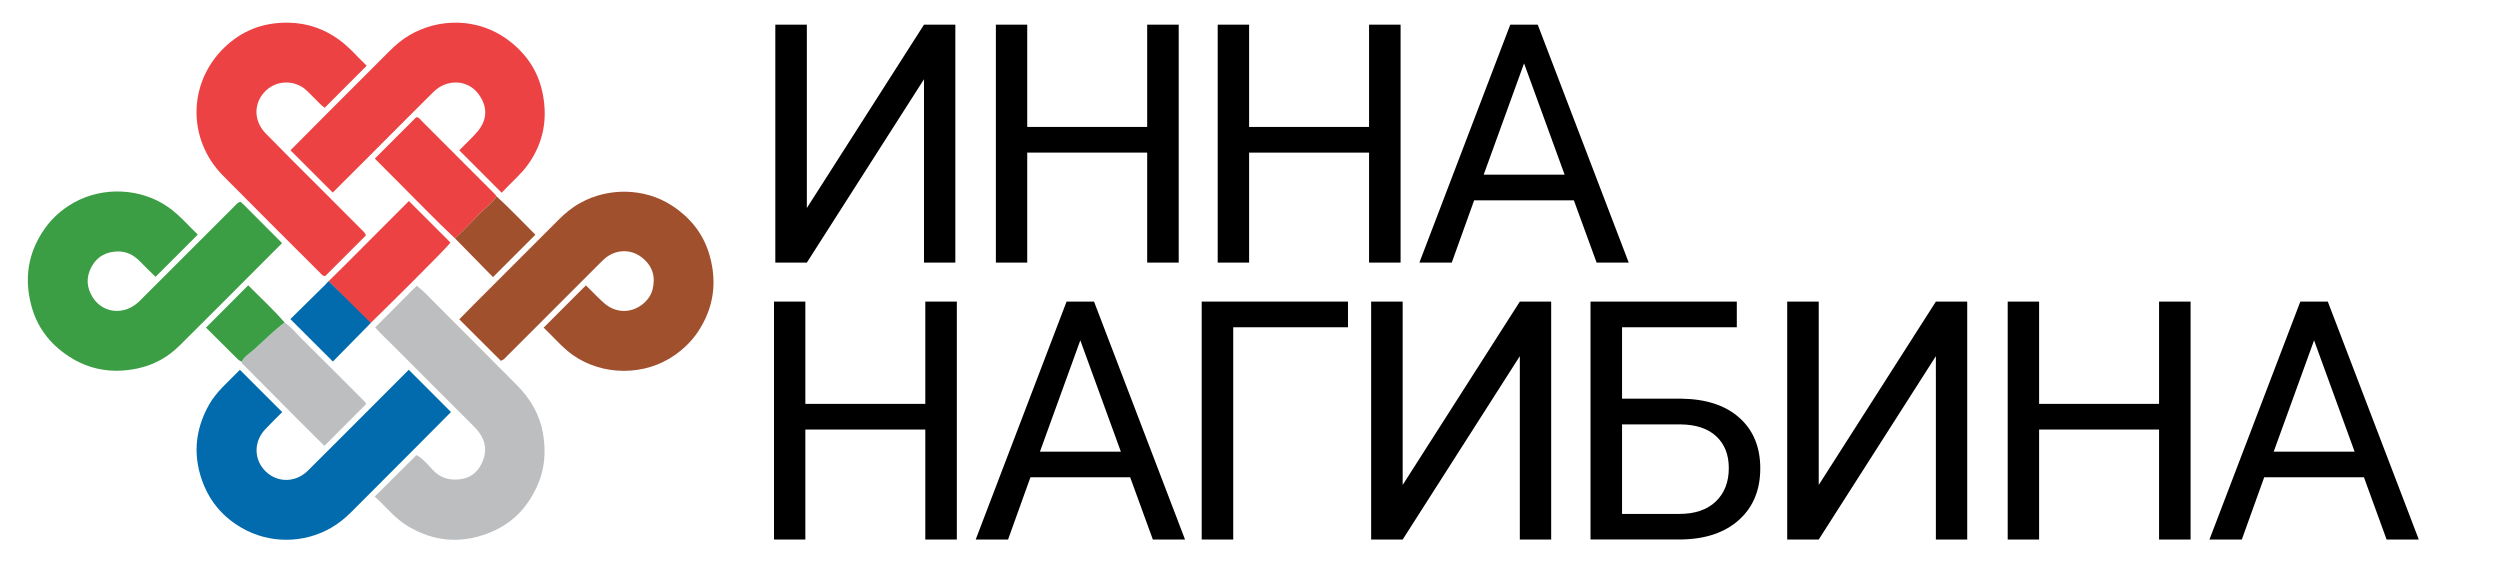 <?xml version="1.0" encoding="utf-8"?>
<!-- Generator: Adobe Illustrator 21.1.0, SVG Export Plug-In . SVG Version: 6.00 Build 0)  -->
<svg version="1.2" baseProfile="tiny" id="Слой_1"
	 xmlns="http://www.w3.org/2000/svg" xmlns:xlink="http://www.w3.org/1999/xlink" x="0px" y="0px" viewBox="0 0 4187 941.9"
	 xml:space="preserve">
<g>
	<g>
		<path fill="#3B9E44" d="M402.8,337.9c2.5,2.3,4.6,4.1,6.5,6c20.9,20.9,41.7,41.8,63.1,63.3c-14.6,14.6-29,29.1-43.4,43.5
			c-42.9,42.9-85.7,85.9-128.9,128.7c-18.1,17.9-40.9,31.5-69.8,37.7c-42.8,9.1-81.3,1.8-114.8-20.1c-34.6-22.5-54.2-51.9-63.1-85.4
			c-11.8-44.6-6.2-87.7,22.3-128.4c12.1-17.2,28.1-32.1,48.8-43.7c49.1-27.7,113-24.5,158.4,7.5c19,13.4,32.8,30,49.3,45.9
			c-12,12.1-23.7,23.8-35.3,35.4c-11.4,11.4-22.8,22.8-35.4,35.3c-8.8-8.6-17.1-16.4-24.7-24.4c-10.9-11.5-24.1-19.8-43.8-17.8
			c-20.5,2.1-32.1,12.8-39.3,26.6c-8.7,16.8-7.7,33.7,2.5,49.9c17.4,27.6,53.9,30.7,78.3,6.5c52.9-52.6,105.4-105.3,158.2-158
			C394.8,343.4,397.1,339.4,402.8,337.9z"/>
		<path fill="#A1502E" d="M910.5,548.7c23.7-23.7,46.7-46.7,70.8-70.8c10.6,10.5,19.9,20.3,30.2,29.5c19.9,18,47.8,17.7,67.5-0.3
			c7.6-6.9,12.2-14.9,14.2-23.6c4.5-19.6,0.5-37.8-18.6-52.6c-17.6-13.6-41-13.5-59-0.1c-3.9,2.9-7.3,6.3-10.6,9.7
			C952.8,492.7,900.7,544.9,848.5,597c-2.4,2.4-4.3,5.4-9.6,7.3c-22.9-22.9-46-45.9-69.7-69.5c8.7-8.8,17.2-17.5,25.7-26.1
			c46.8-46.9,93.7-93.7,140.5-140.5c10.6-10.7,22.3-20.5,36.6-28.4c47-26.2,107.4-24.9,152.1,3.7c35.3,22.6,55.6,52,64.8,85.8
			c12,43.8,6.8,86.3-20.2,126.7c-9.7,14.5-22.5,27.3-38.1,38.4c-50.1,35.5-120.9,35.6-171.2,0.2
			C940.8,581.2,927.3,564.7,910.5,548.7z"/>
		<path fill="#026BAD" d="M684.6,619.3c24.2,24.2,47.2,47.3,70.7,70.8c-18.4,18.5-36.4,36.6-54.4,54.7
			c-37.3,37.4-74.6,74.7-111.9,112.1c-10.1,10.1-21.1,19.4-34.5,27.1c-46.2,26.6-103.6,26.8-149.8,0c-31.1-18-51-42.2-62.7-70.1
			c-19.3-46.1-16.9-91.7,8.2-136.3c12.1-21.5,32.5-38.7,51.6-58.2c24,24,47.3,47.3,70.8,70.8c-9.9,10-19.6,19.4-28.6,29
			c-18.1,19.4-19,46.9-2.7,66.4c19.3,23,52.3,24.4,74.2,2.8c40.1-39.7,79.8-79.7,119.6-119.5C651.1,652.7,667.3,636.5,684.6,619.3z"
			/>
		<path fill="#ED4244" d="M840.2,322.8c-24.5-24.5-47.6-47.6-71-71.1c10-10.2,20.3-19.7,29.2-29.8c18-20.5,18.8-42.3,3.6-63.6
			c-18-25.3-53.3-26.9-76.3-4.1c-37,36.7-73.6,73.6-110.4,110.4c-18.9,18.9-37.9,37.8-58,57.9c-23.9-23.9-47.2-47.2-70.8-70.8
			c20.8-20.9,41-41.3,61.3-61.6c34.5-34.6,69.1-69.2,103.7-103.7c10.1-10.1,20.8-19.6,34.1-27.4c50.7-29.8,114.5-27.9,161.6,5.3
			c36,25.4,55.1,57.5,62,93.9c7.9,41.3,1.3,81-25.4,118.1C872,292.5,855.4,306.3,840.2,322.8z"/>
		<path fill="#ED4244" d="M612.8,394.3c-22.4,22.4-45.4,45.4-68,68c-4.7-0.1-5.7-2.4-7.3-3.9C482.9,403.8,428,349.3,373.7,294.4
			c-60.6-61.1-59.2-156.6,3-215.7c27.3-25.9,61.9-41.6,107.1-40.7c32.5,0.7,59.6,11.1,82.9,27.7c18.3,13,31.4,29.1,47.4,44.4
			c-23.5,23.6-46.6,46.6-70.3,70.4c-7.8-5.4-12.5-11.8-18.5-17.3c-4.7-4.3-8.7-9.1-13.6-13.3c-19.1-16.2-47.8-15.5-65.9,1.4
			c-21.2,19.8-22,50.5-0.7,72.3c29.9,30.7,60.5,60.9,90.9,91.3c23.4,23.4,46.8,46.8,70.2,70.3C608.6,387.7,611.8,389.9,612.8,394.3z
			"/>
		<path fill="#BDBEC0" d="M627.6,831.7c24.2-24,46.9-46.6,70-69.6c12.5,7.3,19.3,16.6,27.2,24.9c11.3,12,25.5,18,44.8,15.8
			c18.9-2.2,29.8-12.4,36.2-24.8c11.9-22.8,7.9-44-12.2-63.9c-45.3-44.8-89.8-90.1-134.9-135c-10-10-20.7-19.5-30.3-30.8
			c23.1-23.1,46-46.1,69.6-69.8c12.6,9.9,22.1,20.5,32.2,30.6c45.1,45,89.7,90.1,134.7,135.1c24.2,24.1,39,50.9,44.4,81.1
			c5.6,31.7,3.2,62.7-11.5,92.7c-15.7,32.3-39.7,60-81.9,75.7C769,911.3,725.3,906,684.4,882C660.9,868.2,646.9,848.8,627.6,831.7z"
			/>
		<path fill="#BDBEC0" d="M476.6,540.2c11.6,7.6,19,17.7,28.2,26.7c35.9,35.3,71.2,71,106.7,106.5c0.5,0.5,0.7,1.3,1.7,3.3
			c-22.5,22.6-45.7,45.8-69.9,70c-14.8-14.7-29-28.7-43-42.7c-30.7-30.8-61.3-61.7-92-92.6c-1.6-1.6-3.9-3-3.4-5.5
			c4.1-9.2,14.4-14.9,22.2-21.9C443.2,569.2,458.6,553.9,476.6,540.2z"/>
		<path fill="#ED4244" d="M762,399.2c-31.9-29.8-61.5-61-92.3-91.5c-14-13.8-27.7-27.8-41.9-42.1c23.4-23.4,46.5-46.5,69.3-69.3
			c5.3,0.3,6.3,3.4,8.4,5.5c40.7,40.6,81.3,81.2,121.9,121.9c1.6,1.6,2.9,3.5,4.4,5.2c-7.4,10.4-18.5,18.8-27.8,28.1
			C790,371.2,777,385.7,762,399.2z"/>
		<path fill="#ED4244" d="M550.4,470.9c13.9-13,130.4-130.5,134.4-134.2c23.6,23.6,46.6,46.5,69.5,69.4
			c-1.6,5.4-130.7,132.4-133.4,134.7C617.6,540.6,566.8,487.2,550.4,470.9z"/>
		<path fill="#A1502E" d="M762,399.2c14.9-13.5,28-28.1,42-42.1c9.3-9.3,20.3-17.7,27.8-28.1c22.6,20.6,43,42.5,64.9,64.1
			c-23.5,23.5-46.5,46.5-71,71C804,442,783,420.6,762,399.2z"/>
		<path fill="#3B9E44" d="M476.6,540.2c-18,13.6-33.4,29-49.6,43.8c-7.7,7.1-18,12.7-22.2,21.9c-2.1-1.3-4.7-2.4-6.3-4
			c-17.7-17.4-35.2-34.9-53.5-53.2c23.3-23.3,46.3-46.4,70.7-70.9C436.6,499.1,458.3,518.6,476.6,540.2z"/>
		<path fill="#026BAD" d="M521.1,500.1"/>
		<path fill="#026BAD" d="M550.4,470.9c-2.1,1.8-3.9,3.9-5.7,6C525.3,496,506,515,486.3,534.4c23.9,23.9,47.1,47,71.2,71.1
			c20.9-21.2,40.2-40.8,59.5-60.5c1.3-1.4,2.7-2.8,4-4.2L550.4,470.9z"/>
	</g>
</g>
<g>
	<path d="M1547.5,41.3h52.5v398.5h-52.5V132.7l-196.2,307.1h-52.8V41.3h52.8v307.1L1547.5,41.3z"/>
	<path d="M1974.1,439.8h-52.8V255.6h-200.9v184.2h-52.5V41.3h52.5v171.3h200.9V41.3h52.8V439.8z"/>
	<path d="M2345.7,439.8h-52.8V255.6H2092v184.2h-52.6V41.3h52.6v171.3h200.9V41.3h52.8V439.8z"/>
	<path d="M2635.9,335.5h-167l-37.5,104.3h-54.2l152.2-398.5h46l152.4,398.5H2674L2635.9,335.5z M2484.9,292.5h135.5l-67.9-186.4
		L2484.9,292.5z"/>
	<path d="M1602.5,903.6h-52.8V719.4h-200.9v184.2h-52.5V505.1h52.5v171.3h200.9V505.1h52.8V903.6z"/>
	<path d="M1892.8,799.3h-167l-37.5,104.3h-54.2l152.2-398.5h46l152.4,398.5h-53.9L1892.8,799.3z M1741.7,756.4h135.5L1809.3,570
		L1741.7,756.4z"/>
	<path d="M2257.5,548.1h-192.1v355.5h-52.8V505.1h245V548.1z"/>
	<path d="M2545.4,505.1h52.5v398.5h-52.5V596.5l-196.2,307.1h-52.8V505.1h52.8v307.1L2545.4,505.1z"/>
	<path d="M2908.7,548.1h-192.1v119.6h99.1c41.6,0.5,74.1,11.2,97.4,32c23.4,20.8,35,49.1,35,84.8c0,35.9-11.8,64.6-35.3,85.9
		c-23.5,21.3-55.7,32.4-96.3,33.1h-152.7V505.1h245V548.1z M2716.6,710.7v150h96.1c26.1,0,46.4-6.9,60.9-20.8
		c14.5-13.9,21.8-32.5,21.8-55.9c0-22.5-7-40.2-20.9-53.2c-14-13-33.8-19.7-59.5-20H2716.6z"/>
	<path d="M3242.2,505.1h52.5v398.5h-52.5V596.5L3046,903.6h-52.8V505.1h52.8v307.1L3242.2,505.1z"/>
	<path d="M3668.8,903.6H3616V719.4h-200.9v184.2h-52.6V505.1h52.6v171.3H3616V505.1h52.8V903.6z"/>
	<path d="M3959.1,799.3h-167l-37.5,104.3h-54.2l152.2-398.5h46l152.4,398.5h-53.9L3959.1,799.3z M3808,756.4h135.5L3875.6,570
		L3808,756.4z"/>
</g>
</svg>

